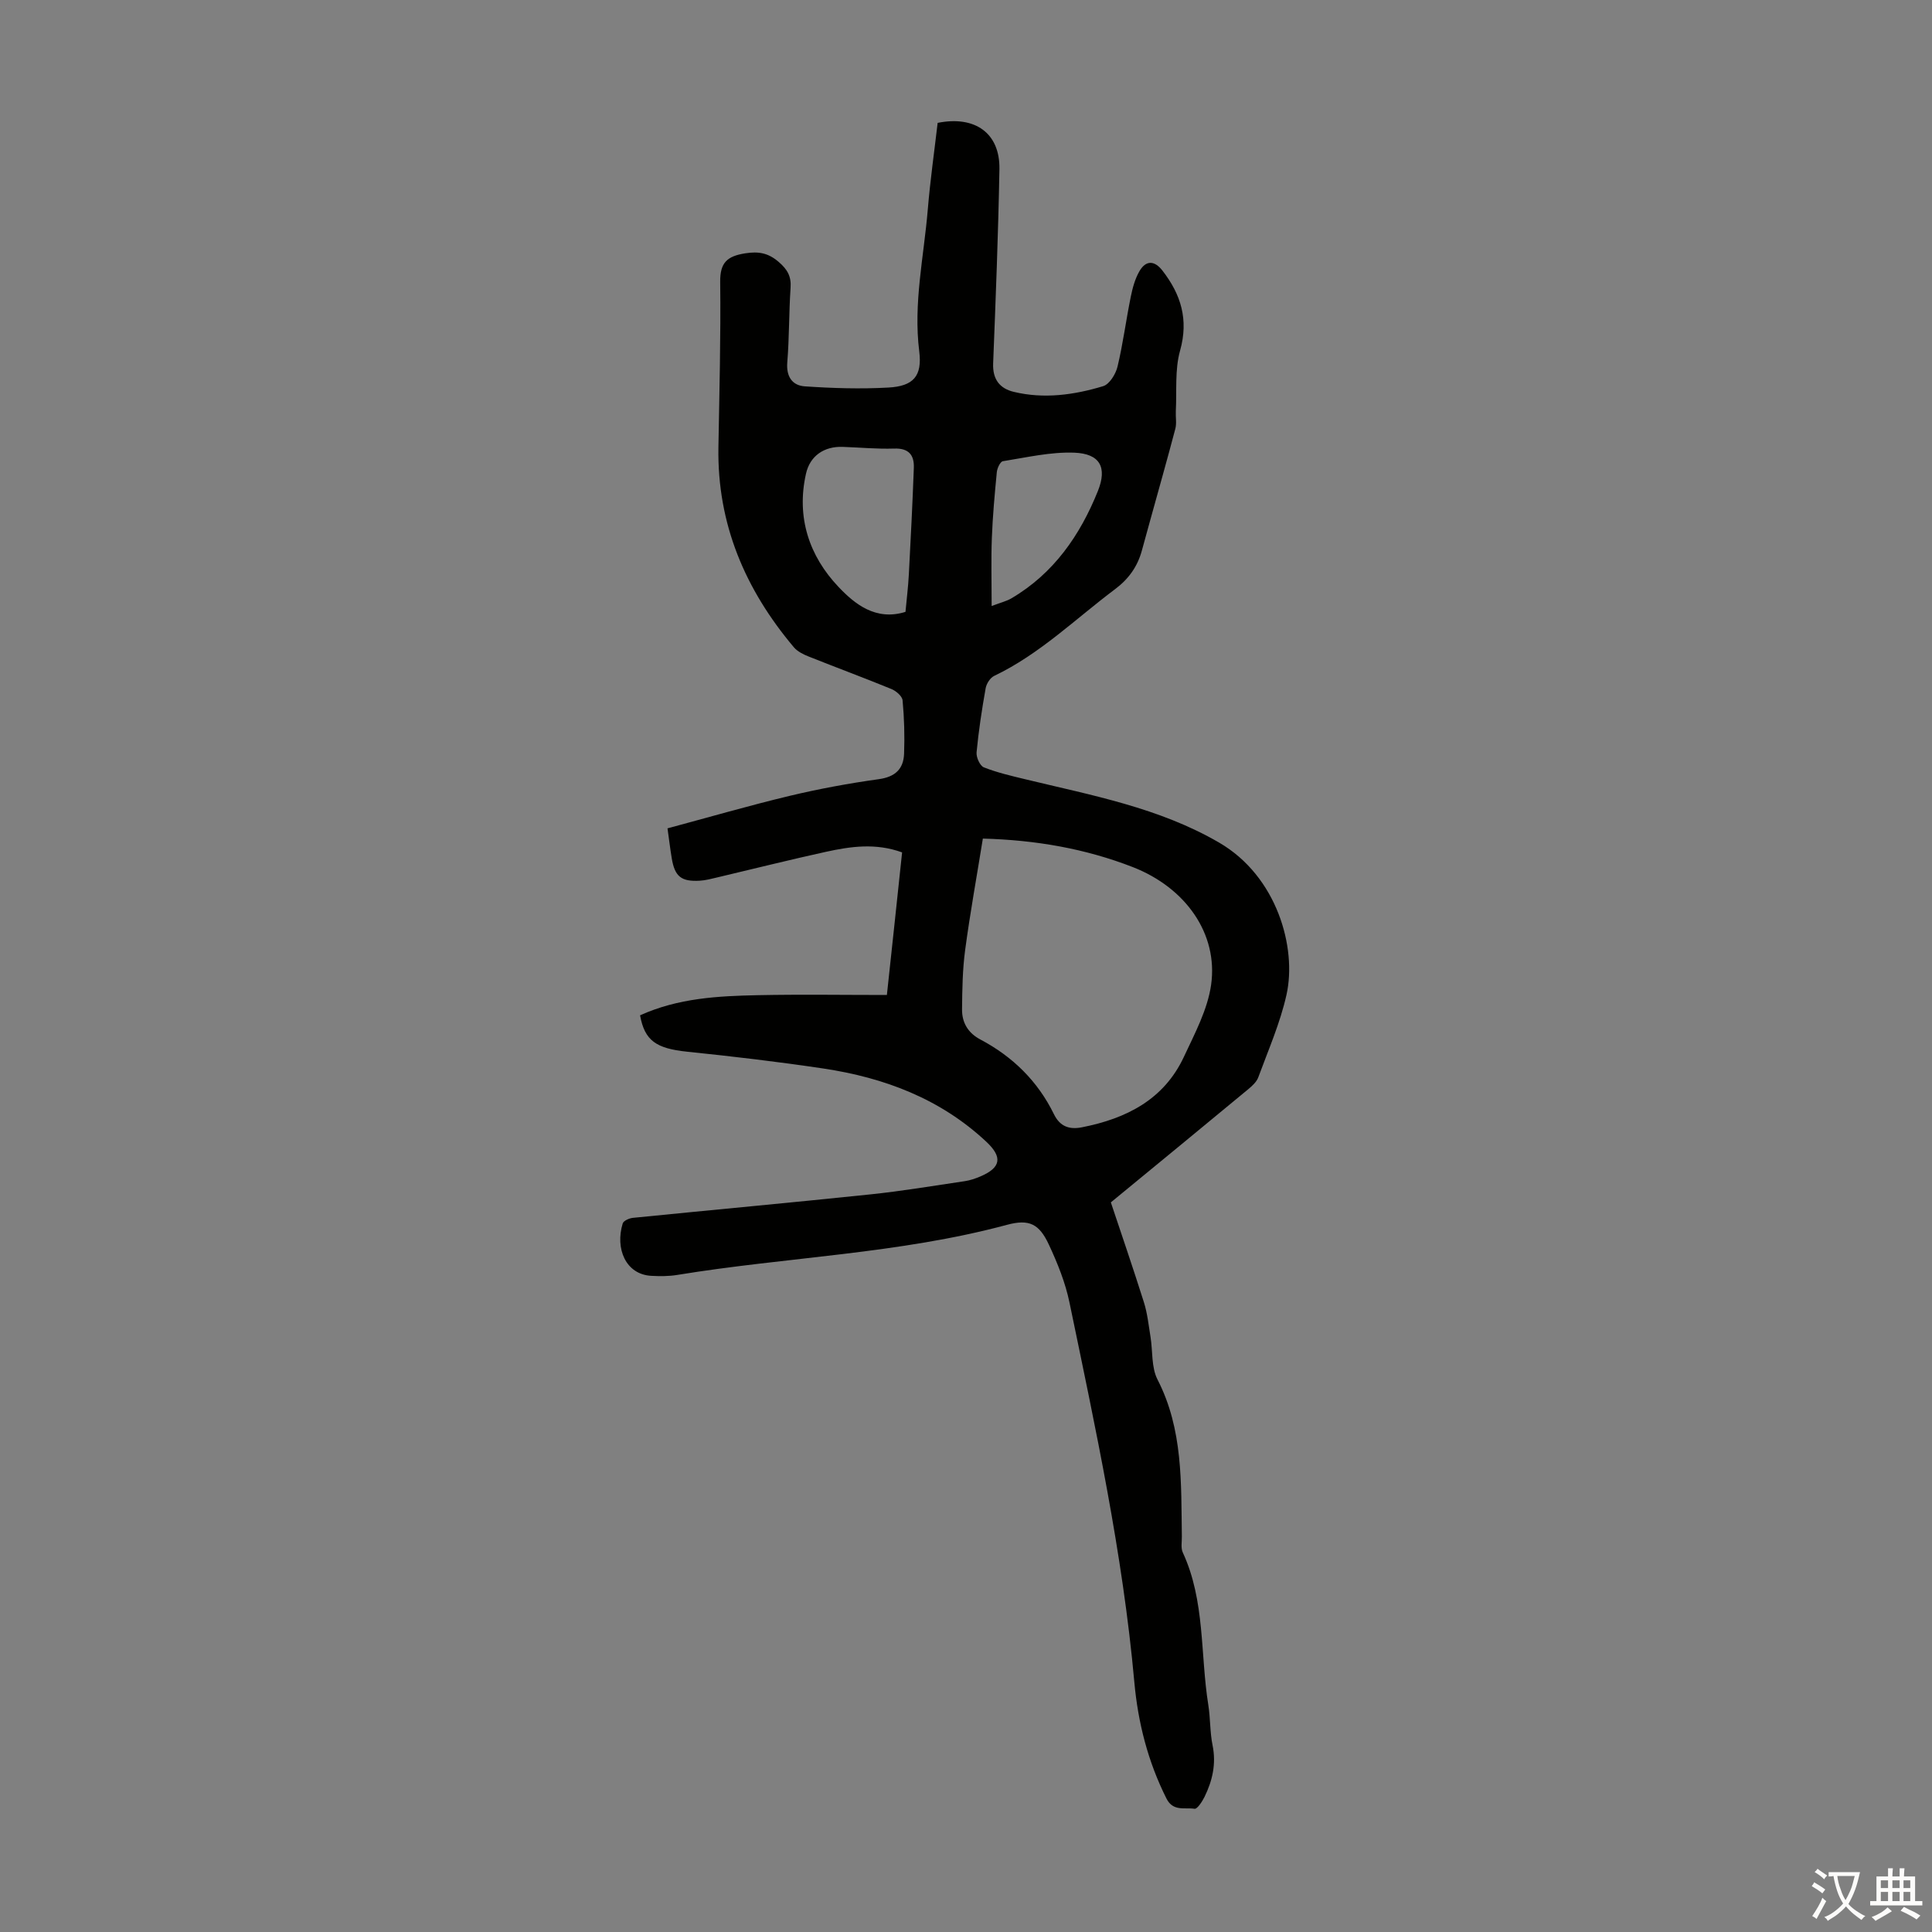 <svg enable-background="new 0 0 400 400" viewBox="0 0 400 400" xmlns="http://www.w3.org/2000/svg"><rect x="0" y="0" width="400" height="400" fill="#808080" stroke="none"/><path d="m132.52 210.21c7.91-3.58 16.18-4 24.44-4.17 8.8-.18 17.61-.04 26.66-.04.57-5.36 1.1-10.22 1.62-15.09.51-4.76 1.01-9.52 1.53-14.43-5.47-1.99-10.66-1.24-15.77-.12-7.53 1.65-15 3.53-22.5 5.3-1.19.28-2.4.61-3.62.68-3.84.22-5.17-.86-5.8-4.63-.33-1.97-.56-3.95-.88-6.21 8.51-2.28 16.86-4.71 25.31-6.73 6.07-1.45 12.25-2.59 18.43-3.45 3.41-.47 5.12-2.11 5.24-5.28.14-3.67.03-7.38-.31-11.04-.08-.86-1.34-1.95-2.3-2.34-5.68-2.33-11.45-4.46-17.16-6.74-1.1-.44-2.3-1.03-3.04-1.9-10.08-11.95-15.9-25.53-15.63-41.42.2-11.41.5-22.83.37-34.24-.05-4.01 1.46-5.32 5.16-5.91 2.79-.44 4.78-.09 6.95 1.78 1.79 1.54 2.63 2.97 2.46 5.35-.35 5.13-.26 10.3-.68 15.42-.25 2.97 1.03 4.81 3.62 4.99 5.75.39 11.55.57 17.29.25 5.19-.28 7.05-2.35 6.41-7.49-1.25-9.96.96-19.62 1.77-29.4.5-6 1.35-11.98 2.04-17.91 7.78-1.56 12.92 2.15 12.79 9.58-.24 13.41-.77 26.82-1.3 40.22-.13 3.27 1.34 5.19 4.27 5.89 6.26 1.51 12.49.64 18.51-1.18 1.31-.4 2.6-2.5 2.97-4.04 1.14-4.76 1.76-9.65 2.74-14.45.37-1.83.88-3.74 1.81-5.33 1.33-2.28 3.1-2.23 4.74-.12 3.84 4.94 5.47 10.15 3.66 16.59-1.11 3.95-.66 8.35-.88 12.55-.06 1.21.2 2.49-.1 3.62-1.67 6.35-3.47 12.67-5.22 19.01-.57 2.05-1.13 4.09-1.69 6.14-.9 3.35-2.73 5.94-5.58 8.07-8.21 6.16-15.6 13.45-25.02 17.95-.82.39-1.59 1.6-1.76 2.54-.78 4.4-1.46 8.83-1.88 13.28-.1 1.02.69 2.78 1.5 3.11 2.76 1.09 5.7 1.77 8.6 2.47 13.72 3.32 27.7 5.88 40.13 13.12 11.98 6.97 16.1 21.73 13.94 31.47-1.3 5.85-3.76 11.44-5.84 17.1-.35.97-1.28 1.81-2.11 2.5-9.2 7.62-18.43 15.2-28.42 23.41 2.12 6.35 4.57 13.48 6.84 20.67.73 2.31.98 4.77 1.37 7.17.48 2.96.15 6.31 1.45 8.84 5.32 10.34 4.87 21.43 5.04 32.49.02 1.11-.24 2.38.19 3.31 4.66 10.06 3.6 21.06 5.29 31.59.44 2.76.32 5.61.88 8.34.78 3.83-.02 7.31-1.67 10.68-.48.97-1.51 2.55-2.06 2.46-2-.33-4.43.64-5.82-2.13-3.83-7.62-5.89-15.7-6.65-24.11-2.39-26.56-8.03-52.56-13.43-78.6-.85-4.1-2.47-8.12-4.25-11.94-2.01-4.32-4.07-5.37-8.7-4.12-22.37 6.02-45.54 6.65-68.25 10.37-1.75.29-3.58.28-5.35.19-5.36-.28-7.54-5.69-5.94-10.86.18-.56 1.37-1.08 2.13-1.15 16.36-1.64 32.73-3.14 49.09-4.85 6.55-.68 13.06-1.78 19.58-2.74 1.09-.16 2.18-.53 3.2-.96 4.36-1.85 4.67-4.03 1.26-7.22-9.53-8.91-21.13-13.26-33.74-15.15-9.37-1.4-18.79-2.51-28.22-3.48-6.33-.67-8.76-2.24-9.71-7.53zm70.97-36.59c-1.26 7.83-2.64 15.4-3.66 23.02-.55 4.07-.61 8.23-.65 12.35-.02 2.73 1.23 4.87 3.8 6.23 6.7 3.54 11.89 8.64 15.23 15.47 1.25 2.56 3.19 3.21 5.77 2.71 9.17-1.8 16.99-5.71 21.14-14.61 2.25-4.82 4.9-9.77 5.63-14.91 1.48-10.52-5.24-20.06-16.17-24.34-9.87-3.85-20.19-5.63-31.09-5.92zm-16.02-46.94c.23-2.51.56-5.16.7-7.81.39-7.34.76-14.69 1.03-22.04.09-2.63-1.07-4.06-4.05-3.96-3.56.12-7.13-.23-10.7-.35-3.82-.13-6.75 1.85-7.58 5.56-2.03 9.01.66 17.05 6.75 23.45 3.32 3.5 7.69 7.08 13.85 5.15zm17.84-1.21c1.89-.72 3.09-1 4.09-1.59 8.74-5.14 14.2-13.02 17.89-22.18 2-4.95.44-7.78-4.89-7.98-4.9-.18-9.87.99-14.77 1.77-.54.09-1.17 1.44-1.25 2.26-.44 4.55-.86 9.11-1.03 13.67-.17 4.41-.04 8.85-.04 14.05z" fill="#010100"/><g fill="#fcfbfa"><path d="m377.9 391.2c-.2.3-.4.5-.6.8-.7-.6-1.4-1-2.2-1.5.2-.3.4-.5.5-.8.6.4 1.4.8 2.3 1.5zm-1.8 6.1c-.2-.2-.5-.4-.9-.6.4-.6.8-1.2 1.2-1.9s.7-1.3.9-1.9c.3.3.5.5.8.7-.7 1.3-1.4 2.6-2 3.7zm2.2-9c-.3.3-.5.5-.6.8-.6-.6-1.3-1.1-2-1.5.3-.3.5-.5.6-.7.6.5 1.3.9 2 1.4zm.3.2v-.9h2 4.5c-.3 1.3-.6 2.5-1 3.6s-.9 2.1-1.4 3c.4.5 1 1 1.6 1.4s1.2.8 1.9 1.1c-.3.2-.5.4-.8.8-.4-.3-1-.7-1.6-1.2s-1.2-1.1-1.6-1.6c-.5.6-1.1 1.1-1.7 1.6s-1.4.9-2.1 1.4c-.1-.3-.3-.5-.7-.8.6-.2 1.2-.5 1.9-1s1.4-1.1 2-1.8c-.5-.8-.9-1.6-1.2-2.5s-.6-2-.8-3.2c-.4.1-.7.1-1 .1zm2.5 2.7c.3 1 .7 1.7 1 2.2.3-.5.6-1.1 1-2s.6-1.9.9-3h-3.2-.4c.1.9.3 1.8.7 2.8z"/><path d="m396.5 388.5v1.5 3.6h1.5v.9c-.4 0-1 0-1.7 0h-7.9c-.5 0-.9 0-1.2 0v-.9h1.3v-3.5c0-.7 0-1.2 0-1.6h2.4c0-.8 0-1.4 0-1.7h1c0 .3-.1.8-.1 1.7h1.5c0-.8 0-1.4 0-1.7h1c0 .3-.1.9-.1 1.7zm-8.2 9.2c-.2-.3-.5-.5-.8-.8.8-.3 1.4-.6 1.9-.9s1-.7 1.4-1.1c.3.3.6.5.9.8-1.6 1-2.8 1.6-3.4 2zm2.6-6.8v-1.6h-1.5v1.6zm0 2.7v-1.9h-1.5v1.9zm2.4-2.7v-1.6h-1.5v1.6zm0 2.7v-1.9h-1.5v1.9zm.2 2 .7-.8c.4.2.9.5 1.6.8s1.3.7 1.8 1c-.3.3-.5.5-.8.8-.4-.3-1.5-1-3.3-1.8zm2-4.7v-1.6h-1.4v1.6zm0 2.7v-1.9h-1.4v1.9z"/></g></svg>